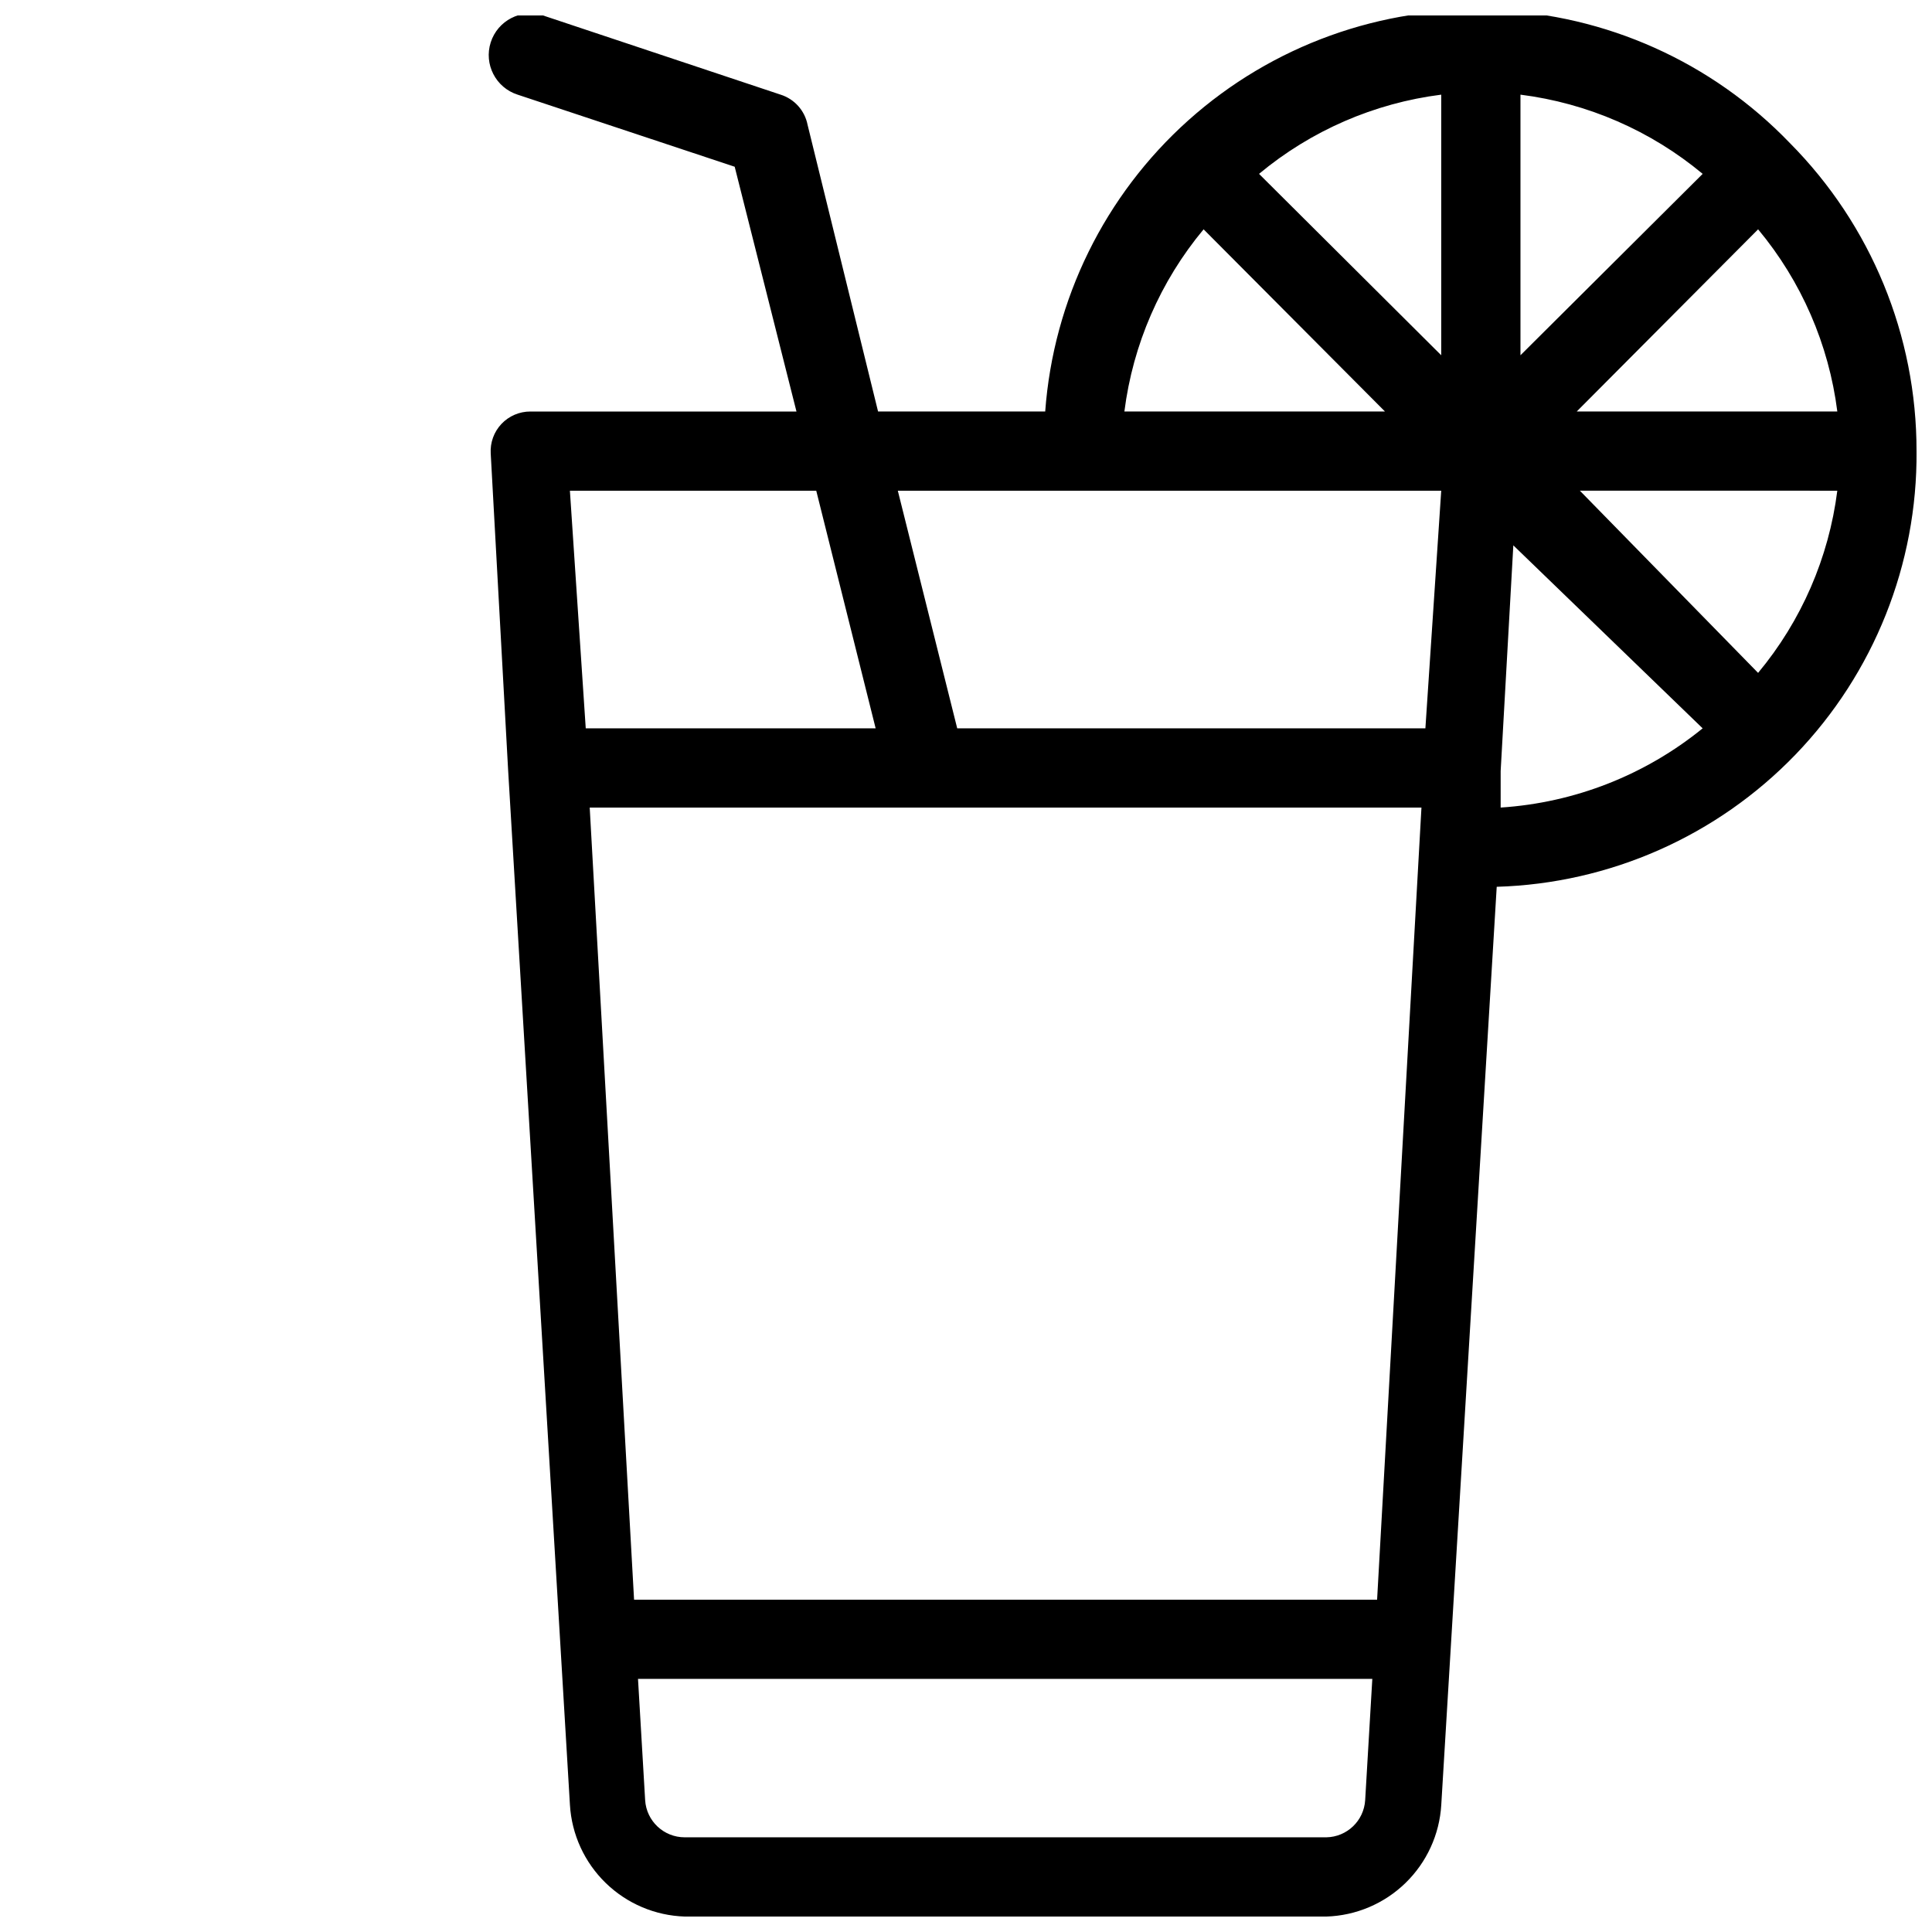 <?xml version="1.0" encoding="UTF-8"?>
<!-- Uploaded to: ICON Repo, www.iconrepo.com, Generator: ICON Repo Mixer Tools -->
<svg width="800px" height="800px" version="1.1" viewBox="144 144 512 512" xmlns="http://www.w3.org/2000/svg">
 <defs>
  <clipPath id="a">
   <path d="m273 148.09h378.9v503.81h-378.9z"/>
  </clipPath>
 </defs>
 <g clip-path="url(#a)">
  <path d="m651.9 263.55c0.043-30.59-12.031-59.953-33.586-81.66-20.613-21.453-48.746-34.07-78.473-35.195-29.73-1.121-58.734 9.34-80.906 29.18-22.168 19.84-35.773 47.508-37.945 77.18h-44.293l-18.684-75.992c-0.742-3.762-3.481-6.82-7.137-7.977l-62.977-20.992c-5.797-1.855-12 1.34-13.855 7.137s1.34 12 7.137 13.855l57.52 19.102 16.371 64.867h-70.531c-2.898-0.004-5.668 1.188-7.656 3.293-1.984 2.106-3.016 4.941-2.84 7.832l4.617 83.969 16.375 274.16c0.465 7.84 3.848 15.223 9.48 20.699 5.629 5.477 13.105 8.652 20.957 8.898h170.04c7.852-0.246 15.328-3.422 20.957-8.898 5.633-5.477 9.016-12.859 9.48-20.699l14.695-243.3c29.961-0.879 58.383-13.457 79.18-35.039 20.797-21.578 32.312-50.449 32.078-80.418zm-20.992-10.496h-69.062l48.07-48.281c11.461 13.762 18.746 30.512 20.992 48.281zm-83.969-83.969c17.77 2.246 34.523 9.531 48.285 20.992l-48.285 48.07zm-246.66 188.93h220.42l-11.754 209.92-196.91-0.004zm225.66-188.93v69.062l-48.281-48.07c13.762-11.461 30.516-18.746 48.281-20.992zm-62.973 35.688 48.07 48.281h-69.062c2.246-17.77 9.527-34.52 20.992-48.281zm-31.488 69.273h94.461l-4.195 62.977h-124.07l-15.742-62.977zm-71.164 0 15.742 62.977h-76.828l-4.199-62.977zm135.19 356.86h-170.04c-5.559 0.012-10.164-4.316-10.496-9.863l-1.891-32.121h194.6l-1.891 32.117v0.004c-0.328 5.469-4.805 9.766-10.285 9.863zm46.184-272.9v-9.656l3.359-59.828 50.172 48.496c-15.23 12.387-33.941 19.727-53.531 20.992zm20.992-83.969 68.223 0.004c-2.246 17.766-9.531 34.52-20.992 48.281z"/>
 </g>
</svg>